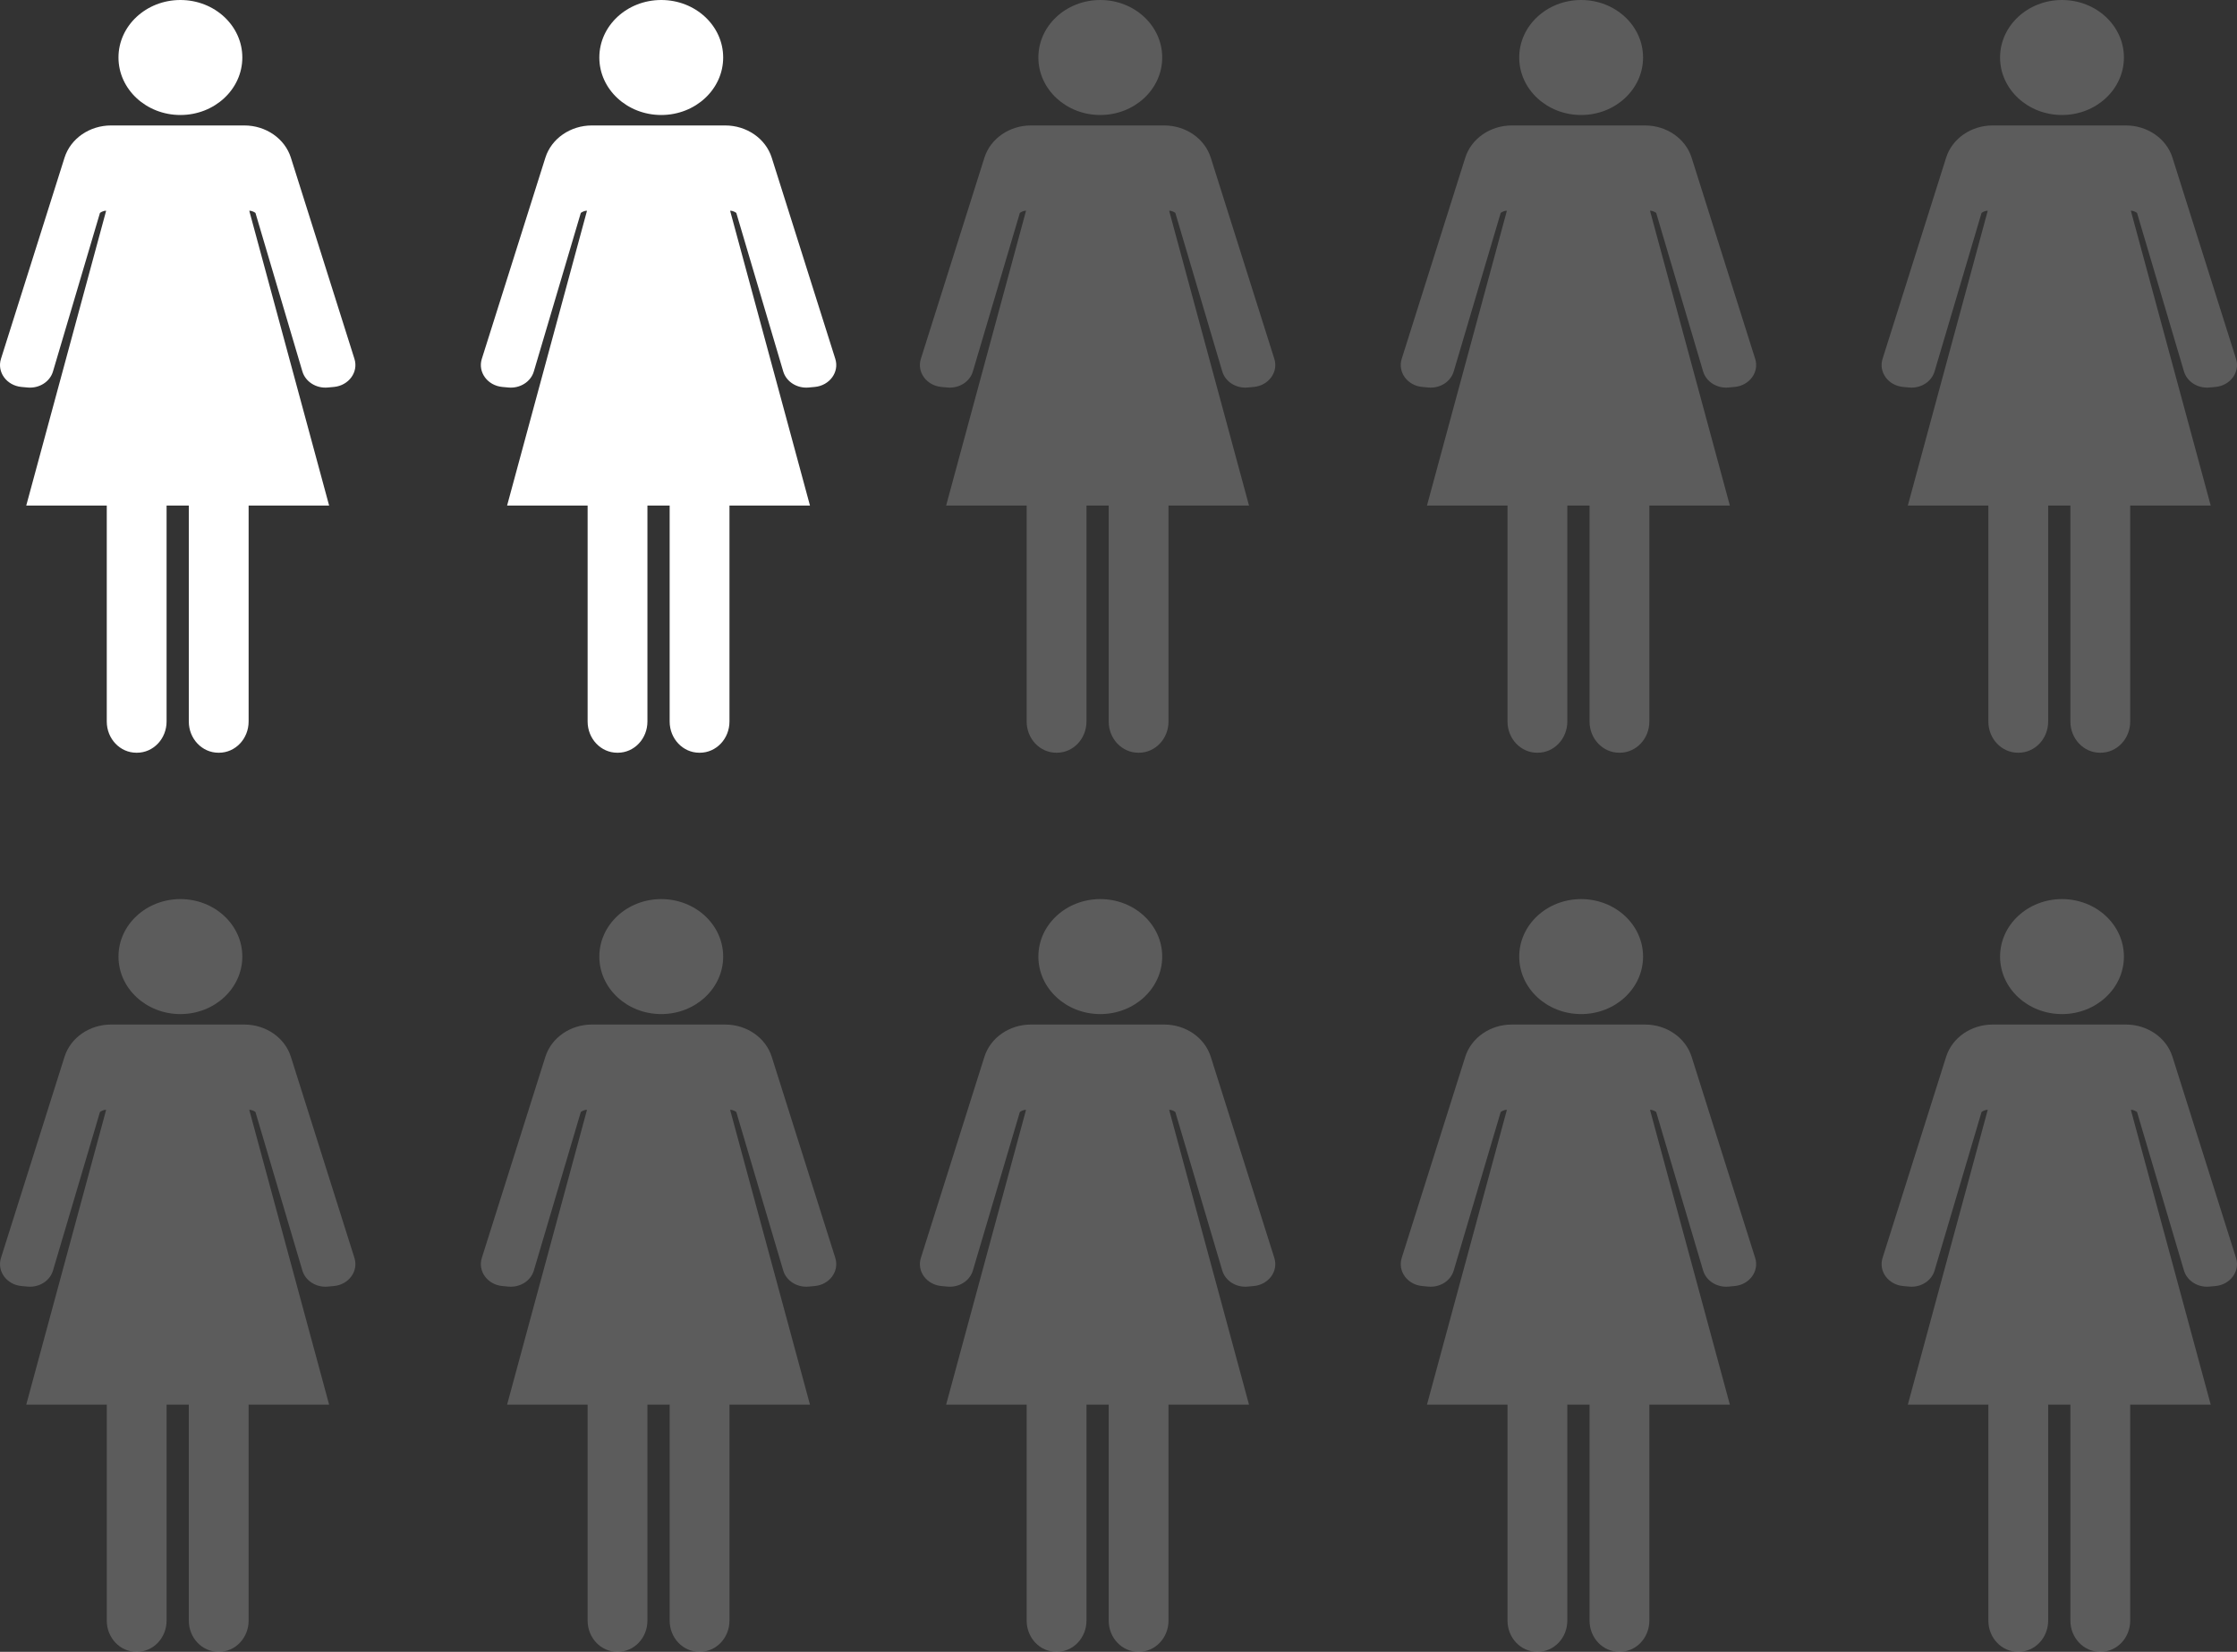 <svg xmlns="http://www.w3.org/2000/svg" width="107" height="79" viewBox="0 0 107 79">
  <rect x="0" y="0" width="107" height="79" fill="#333333" stroke="none"/>
  <g fill="#FFF" fill-rule="evenodd">
    <path d="M16.954,17.163 L13.913,7.54 C13.624,6.628 12.718,6 11.688,6 L10.817,6 L8.5,6 L6.182,6 L5.311,6 C4.282,6 3.375,6.628 3.087,7.54 L0.046,17.163 C-0.153,17.795 0.316,18.438 1.025,18.506 L1.321,18.533 C1.875,18.584 2.39,18.259 2.535,17.763 L4.781,10.184 C4.781,10.184 4.918,10.073 5.077,10.079 L1.255,24.18 L5.107,24.18 L5.107,34.507 C5.107,35.332 5.741,36 6.523,36 L6.552,36 C7.335,36 7.968,35.332 7.968,34.507 L7.968,24.18 L8.499,24.18 L9.031,24.18 L9.031,34.507 C9.031,35.332 9.665,36 10.448,36 L10.476,36 C11.259,36 11.892,35.332 11.892,34.507 L11.892,24.18 L15.743,24.18 L11.923,10.079 C12.08,10.072 12.219,10.184 12.219,10.184 L14.463,17.763 C14.61,18.259 15.125,18.584 15.678,18.533 L15.974,18.506 C16.683,18.438 17.154,17.795 16.954,17.163 Z"/>
    <ellipse cx="8.629" cy="2.75" rx="2.962" ry="2.75"/>
    <g transform="translate(23)">
      <path d="M16.954,17.163 L13.913,7.54 C13.624,6.628 12.718,6 11.688,6 L10.817,6 L8.5,6 L6.182,6 L5.311,6 C4.282,6 3.375,6.628 3.087,7.54 L0.046,17.163 C-0.153,17.795 0.316,18.438 1.025,18.506 L1.321,18.533 C1.875,18.584 2.39,18.259 2.535,17.763 L4.781,10.184 C4.781,10.184 4.918,10.073 5.077,10.079 L1.255,24.18 L5.107,24.18 L5.107,34.507 C5.107,35.332 5.741,36 6.523,36 L6.552,36 C7.335,36 7.968,35.332 7.968,34.507 L7.968,24.18 L8.499,24.18 L9.031,24.18 L9.031,34.507 C9.031,35.332 9.665,36 10.448,36 L10.476,36 C11.259,36 11.892,35.332 11.892,34.507 L11.892,24.18 L15.743,24.18 L11.923,10.079 C12.08,10.072 12.219,10.184 12.219,10.184 L14.463,17.763 C14.61,18.259 15.125,18.584 15.678,18.533 L15.974,18.506 C16.683,18.438 17.154,17.795 16.954,17.163 Z"/>
      <ellipse cx="8.629" cy="2.75" rx="2.962" ry="2.75"/>
    </g>
    <g opacity=".2" transform="translate(44)">
      <path d="M16.954,17.163 L13.913,7.54 C13.624,6.628 12.718,6 11.688,6 L10.817,6 L8.5,6 L6.182,6 L5.311,6 C4.282,6 3.375,6.628 3.087,7.54 L0.046,17.163 C-0.153,17.795 0.316,18.438 1.025,18.506 L1.321,18.533 C1.875,18.584 2.39,18.259 2.535,17.763 L4.781,10.184 C4.781,10.184 4.918,10.073 5.077,10.079 L1.255,24.18 L5.107,24.18 L5.107,34.507 C5.107,35.332 5.741,36 6.523,36 L6.552,36 C7.335,36 7.968,35.332 7.968,34.507 L7.968,24.18 L8.499,24.18 L9.031,24.18 L9.031,34.507 C9.031,35.332 9.665,36 10.448,36 L10.476,36 C11.259,36 11.892,35.332 11.892,34.507 L11.892,24.18 L15.743,24.18 L11.923,10.079 C12.08,10.072 12.219,10.184 12.219,10.184 L14.463,17.763 C14.61,18.259 15.125,18.584 15.678,18.533 L15.974,18.506 C16.683,18.438 17.154,17.795 16.954,17.163 Z"/>
      <ellipse cx="8.629" cy="2.75" rx="2.962" ry="2.75"/>
    </g>
    <g opacity=".2" transform="translate(67)">
      <path d="M16.954,17.163 L13.913,7.54 C13.624,6.628 12.718,6 11.688,6 L10.817,6 L8.5,6 L6.182,6 L5.311,6 C4.282,6 3.375,6.628 3.087,7.54 L0.046,17.163 C-0.153,17.795 0.316,18.438 1.025,18.506 L1.321,18.533 C1.875,18.584 2.39,18.259 2.535,17.763 L4.781,10.184 C4.781,10.184 4.918,10.073 5.077,10.079 L1.255,24.18 L5.107,24.18 L5.107,34.507 C5.107,35.332 5.741,36 6.523,36 L6.552,36 C7.335,36 7.968,35.332 7.968,34.507 L7.968,24.18 L8.499,24.18 L9.031,24.18 L9.031,34.507 C9.031,35.332 9.665,36 10.448,36 L10.476,36 C11.259,36 11.892,35.332 11.892,34.507 L11.892,24.18 L15.743,24.18 L11.923,10.079 C12.08,10.072 12.219,10.184 12.219,10.184 L14.463,17.763 C14.61,18.259 15.125,18.584 15.678,18.533 L15.974,18.506 C16.683,18.438 17.154,17.795 16.954,17.163 Z"/>
      <ellipse cx="8.629" cy="2.75" rx="2.962" ry="2.75"/>
    </g>
    <g opacity=".2" transform="translate(90)">
      <path d="M16.954,17.163 L13.913,7.54 C13.624,6.628 12.718,6 11.688,6 L10.817,6 L8.5,6 L6.182,6 L5.311,6 C4.282,6 3.375,6.628 3.087,7.54 L0.046,17.163 C-0.153,17.795 0.316,18.438 1.025,18.506 L1.321,18.533 C1.875,18.584 2.39,18.259 2.535,17.763 L4.781,10.184 C4.781,10.184 4.918,10.073 5.077,10.079 L1.255,24.18 L5.107,24.18 L5.107,34.507 C5.107,35.332 5.741,36 6.523,36 L6.552,36 C7.335,36 7.968,35.332 7.968,34.507 L7.968,24.18 L8.499,24.18 L9.031,24.18 L9.031,34.507 C9.031,35.332 9.665,36 10.448,36 L10.476,36 C11.259,36 11.892,35.332 11.892,34.507 L11.892,24.18 L15.743,24.18 L11.923,10.079 C12.08,10.072 12.219,10.184 12.219,10.184 L14.463,17.763 C14.61,18.259 15.125,18.584 15.678,18.533 L15.974,18.506 C16.683,18.438 17.154,17.795 16.954,17.163 Z"/>
      <ellipse cx="8.629" cy="2.75" rx="2.962" ry="2.75"/>
    </g>
    <g opacity=".2" transform="translate(0 43)">
      <path d="M16.954,17.163 L13.913,7.54 C13.624,6.628 12.718,6 11.688,6 L10.817,6 L8.5,6 L6.182,6 L5.311,6 C4.282,6 3.375,6.628 3.087,7.54 L0.046,17.163 C-0.153,17.795 0.316,18.438 1.025,18.506 L1.321,18.533 C1.875,18.584 2.39,18.259 2.535,17.763 L4.781,10.184 C4.781,10.184 4.918,10.073 5.077,10.079 L1.255,24.18 L5.107,24.18 L5.107,34.507 C5.107,35.332 5.741,36 6.523,36 L6.552,36 C7.335,36 7.968,35.332 7.968,34.507 L7.968,24.18 L8.499,24.18 L9.031,24.18 L9.031,34.507 C9.031,35.332 9.665,36 10.448,36 L10.476,36 C11.259,36 11.892,35.332 11.892,34.507 L11.892,24.18 L15.743,24.18 L11.923,10.079 C12.08,10.072 12.219,10.184 12.219,10.184 L14.463,17.763 C14.61,18.259 15.125,18.584 15.678,18.533 L15.974,18.506 C16.683,18.438 17.154,17.795 16.954,17.163 Z"/>
      <ellipse cx="8.629" cy="2.75" rx="2.962" ry="2.75"/>
    </g>
    <g opacity=".2" transform="translate(23 43)">
      <path d="M16.954,17.163 L13.913,7.54 C13.624,6.628 12.718,6 11.688,6 L10.817,6 L8.5,6 L6.182,6 L5.311,6 C4.282,6 3.375,6.628 3.087,7.54 L0.046,17.163 C-0.153,17.795 0.316,18.438 1.025,18.506 L1.321,18.533 C1.875,18.584 2.39,18.259 2.535,17.763 L4.781,10.184 C4.781,10.184 4.918,10.073 5.077,10.079 L1.255,24.18 L5.107,24.18 L5.107,34.507 C5.107,35.332 5.741,36 6.523,36 L6.552,36 C7.335,36 7.968,35.332 7.968,34.507 L7.968,24.18 L8.499,24.18 L9.031,24.18 L9.031,34.507 C9.031,35.332 9.665,36 10.448,36 L10.476,36 C11.259,36 11.892,35.332 11.892,34.507 L11.892,24.18 L15.743,24.18 L11.923,10.079 C12.08,10.072 12.219,10.184 12.219,10.184 L14.463,17.763 C14.61,18.259 15.125,18.584 15.678,18.533 L15.974,18.506 C16.683,18.438 17.154,17.795 16.954,17.163 Z"/>
      <ellipse cx="8.629" cy="2.75" rx="2.962" ry="2.75"/>
    </g>
    <g opacity=".2" transform="translate(44 43)">
      <path d="M16.954,17.163 L13.913,7.54 C13.624,6.628 12.718,6 11.688,6 L10.817,6 L8.5,6 L6.182,6 L5.311,6 C4.282,6 3.375,6.628 3.087,7.54 L0.046,17.163 C-0.153,17.795 0.316,18.438 1.025,18.506 L1.321,18.533 C1.875,18.584 2.39,18.259 2.535,17.763 L4.781,10.184 C4.781,10.184 4.918,10.073 5.077,10.079 L1.255,24.18 L5.107,24.18 L5.107,34.507 C5.107,35.332 5.741,36 6.523,36 L6.552,36 C7.335,36 7.968,35.332 7.968,34.507 L7.968,24.18 L8.499,24.18 L9.031,24.18 L9.031,34.507 C9.031,35.332 9.665,36 10.448,36 L10.476,36 C11.259,36 11.892,35.332 11.892,34.507 L11.892,24.18 L15.743,24.18 L11.923,10.079 C12.08,10.072 12.219,10.184 12.219,10.184 L14.463,17.763 C14.61,18.259 15.125,18.584 15.678,18.533 L15.974,18.506 C16.683,18.438 17.154,17.795 16.954,17.163 Z"/>
      <ellipse cx="8.629" cy="2.75" rx="2.962" ry="2.75"/>
    </g>
    <g opacity=".2" transform="translate(67 43)">
      <path d="M16.954,17.163 L13.913,7.54 C13.624,6.628 12.718,6 11.688,6 L10.817,6 L8.5,6 L6.182,6 L5.311,6 C4.282,6 3.375,6.628 3.087,7.54 L0.046,17.163 C-0.153,17.795 0.316,18.438 1.025,18.506 L1.321,18.533 C1.875,18.584 2.39,18.259 2.535,17.763 L4.781,10.184 C4.781,10.184 4.918,10.073 5.077,10.079 L1.255,24.18 L5.107,24.18 L5.107,34.507 C5.107,35.332 5.741,36 6.523,36 L6.552,36 C7.335,36 7.968,35.332 7.968,34.507 L7.968,24.18 L8.499,24.18 L9.031,24.18 L9.031,34.507 C9.031,35.332 9.665,36 10.448,36 L10.476,36 C11.259,36 11.892,35.332 11.892,34.507 L11.892,24.18 L15.743,24.18 L11.923,10.079 C12.08,10.072 12.219,10.184 12.219,10.184 L14.463,17.763 C14.61,18.259 15.125,18.584 15.678,18.533 L15.974,18.506 C16.683,18.438 17.154,17.795 16.954,17.163 Z"/>
      <ellipse cx="8.629" cy="2.75" rx="2.962" ry="2.75"/>
    </g>
    <g opacity=".2" transform="translate(90 43)">
      <path d="M16.954,17.163 L13.913,7.54 C13.624,6.628 12.718,6 11.688,6 L10.817,6 L8.5,6 L6.182,6 L5.311,6 C4.282,6 3.375,6.628 3.087,7.54 L0.046,17.163 C-0.153,17.795 0.316,18.438 1.025,18.506 L1.321,18.533 C1.875,18.584 2.39,18.259 2.535,17.763 L4.781,10.184 C4.781,10.184 4.918,10.073 5.077,10.079 L1.255,24.18 L5.107,24.18 L5.107,34.507 C5.107,35.332 5.741,36 6.523,36 L6.552,36 C7.335,36 7.968,35.332 7.968,34.507 L7.968,24.18 L8.499,24.18 L9.031,24.18 L9.031,34.507 C9.031,35.332 9.665,36 10.448,36 L10.476,36 C11.259,36 11.892,35.332 11.892,34.507 L11.892,24.18 L15.743,24.18 L11.923,10.079 C12.08,10.072 12.219,10.184 12.219,10.184 L14.463,17.763 C14.61,18.259 15.125,18.584 15.678,18.533 L15.974,18.506 C16.683,18.438 17.154,17.795 16.954,17.163 Z"/>
      <ellipse cx="8.629" cy="2.75" rx="2.962" ry="2.75"/>
    </g>
  </g>
</svg>
